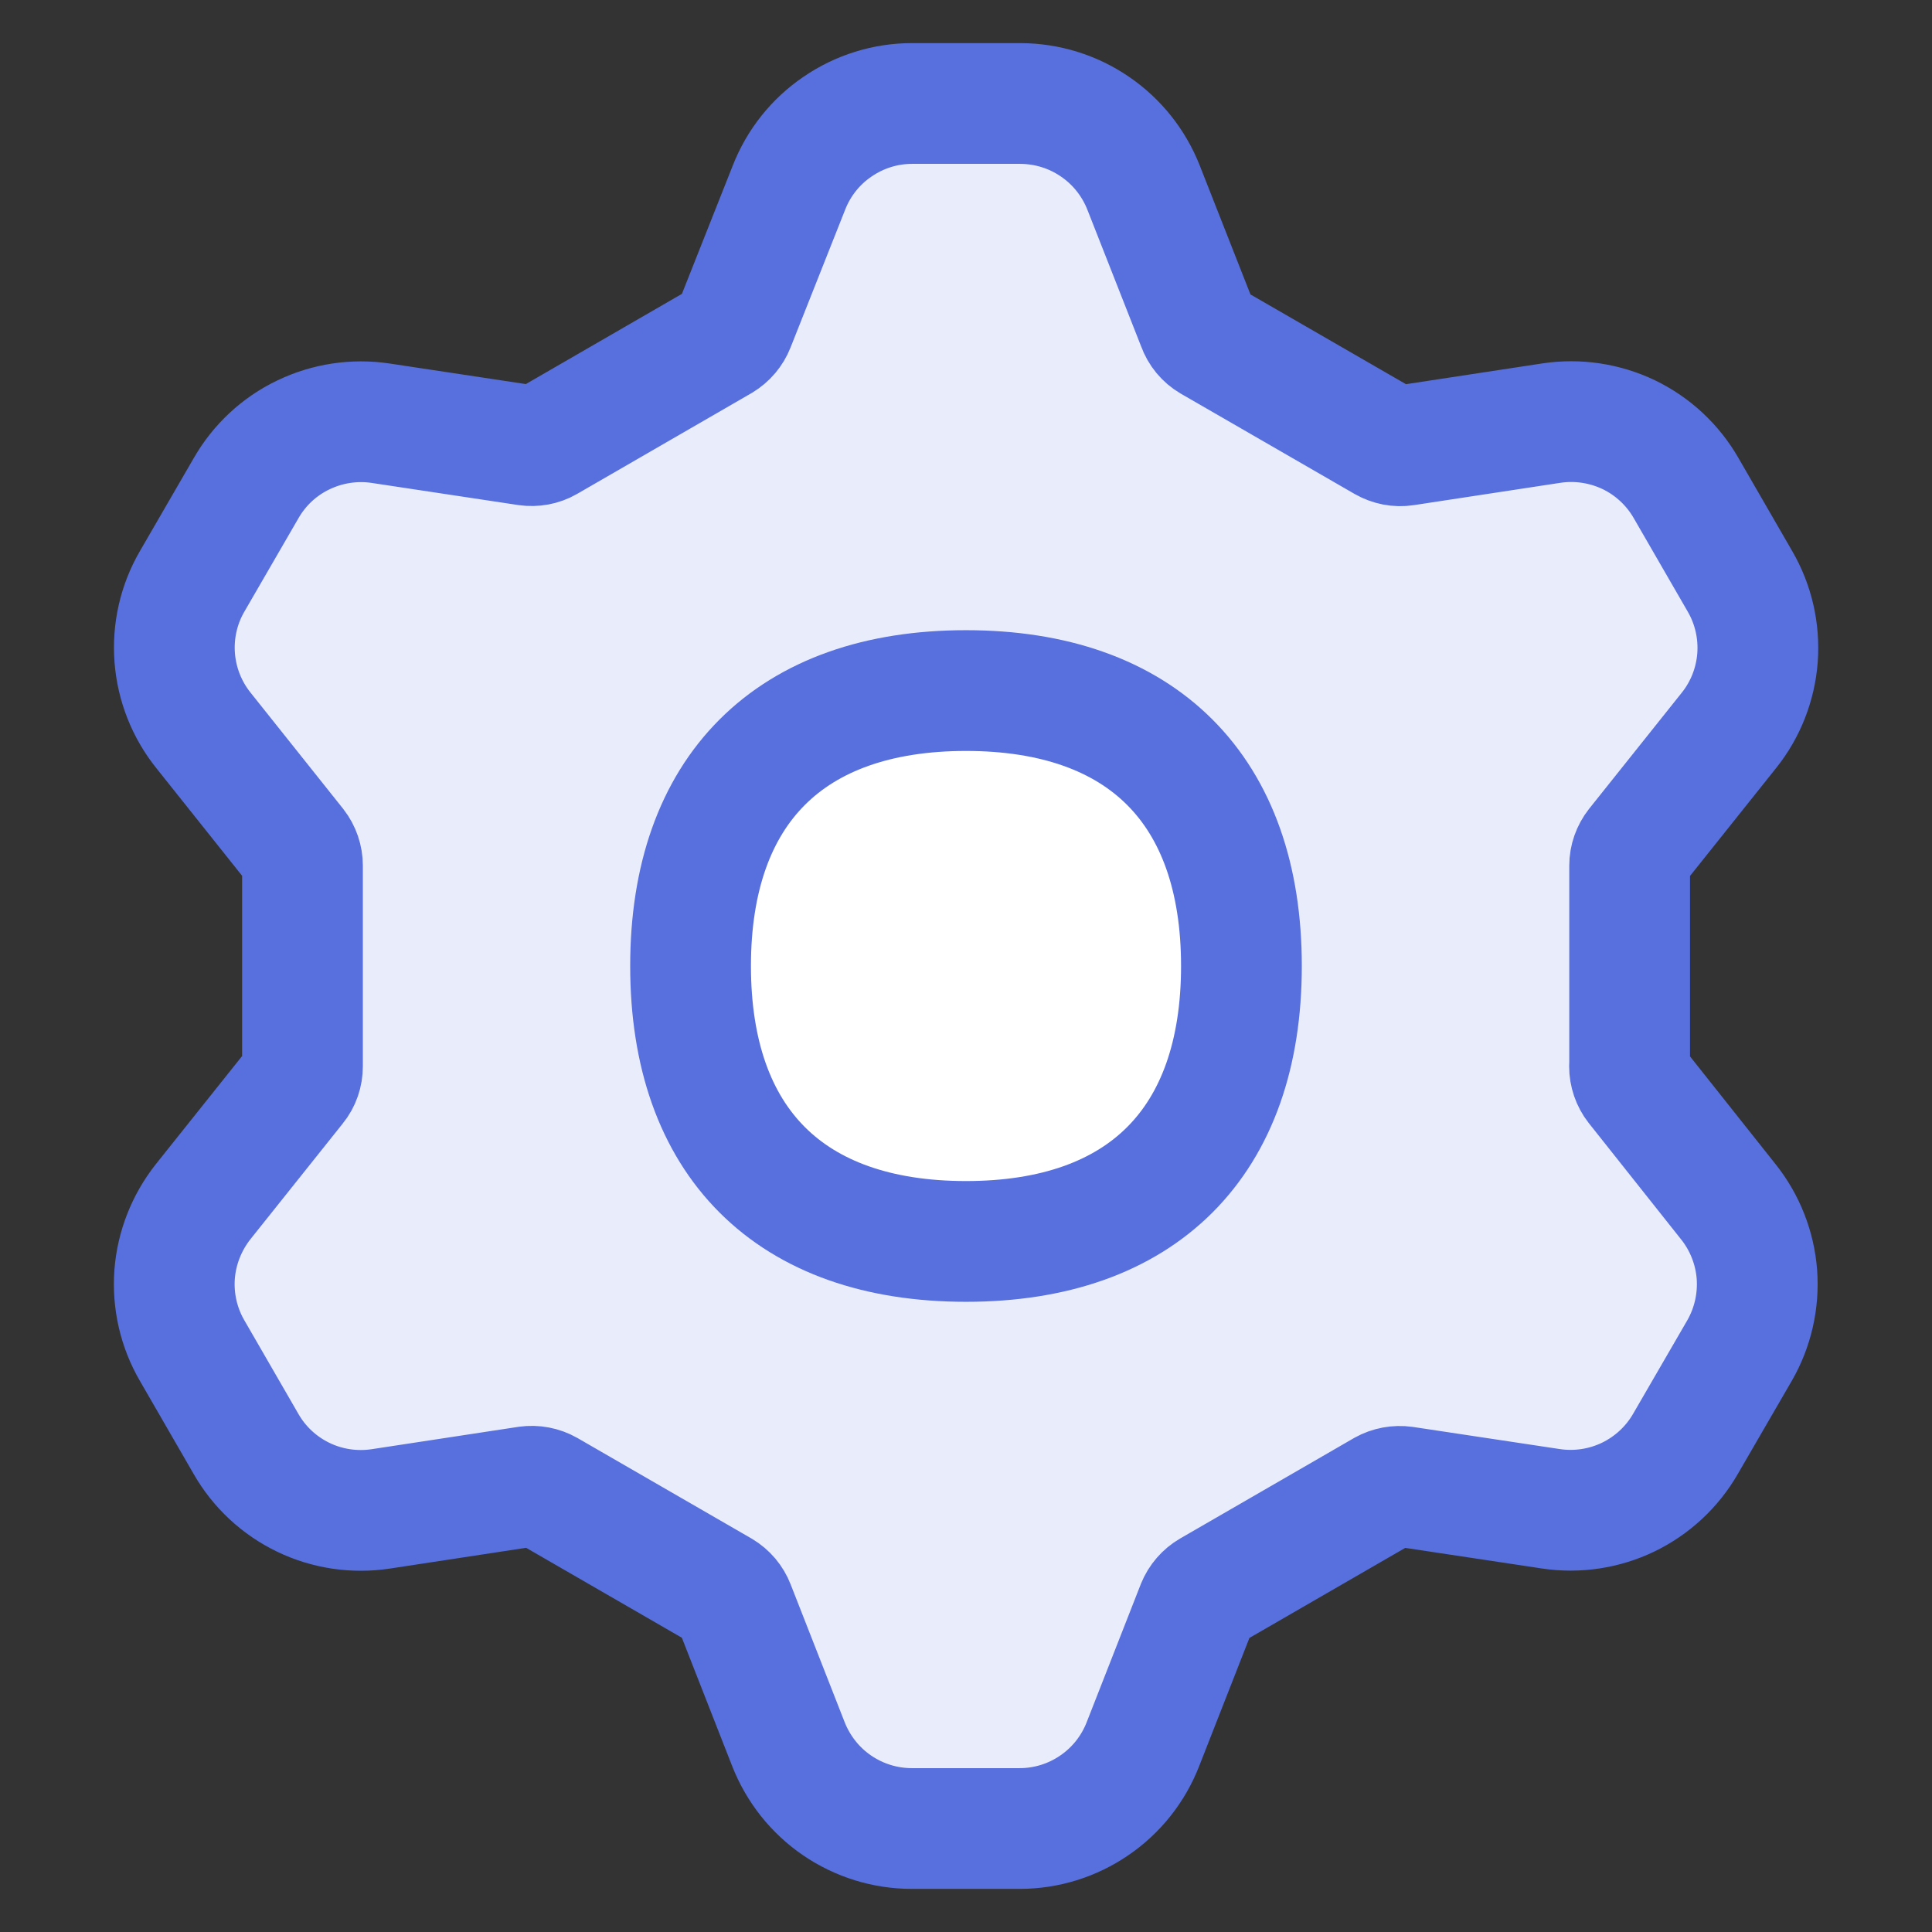 <svg width="16" height="16" viewBox="0 0 16 16" fill="none" xmlns="http://www.w3.org/2000/svg">
<rect x="0" y="0" width="16" height="16" fill="#333333" stroke="none"/>
<path d="M13.495 8.831C13.495 8.888 13.514 8.945 13.55 8.991L14.312 9.951C14.45 10.123 14.533 10.334 14.55 10.554C14.566 10.774 14.516 10.994 14.406 11.185L13.958 11.958C13.848 12.149 13.682 12.303 13.483 12.399C13.285 12.494 13.062 12.528 12.843 12.495L11.629 12.312C11.571 12.304 11.513 12.315 11.463 12.343L10.023 13.174C9.973 13.203 9.935 13.248 9.913 13.302L9.465 14.445C9.385 14.65 9.245 14.827 9.063 14.951C8.881 15.076 8.665 15.143 8.445 15.143H7.551C7.33 15.143 7.115 15.076 6.933 14.952C6.751 14.828 6.611 14.651 6.53 14.446L6.082 13.303C6.061 13.249 6.023 13.204 5.973 13.174L4.534 12.343C4.484 12.315 4.425 12.303 4.368 12.311L3.153 12.496C2.935 12.529 2.711 12.496 2.512 12.4C2.313 12.304 2.148 12.15 2.038 11.959L1.592 11.185C1.481 10.994 1.431 10.774 1.447 10.554C1.463 10.334 1.546 10.124 1.683 9.951L2.449 8.991C2.486 8.946 2.506 8.889 2.506 8.831V7.169C2.506 7.112 2.486 7.055 2.449 7.009L1.683 6.049C1.546 5.877 1.463 5.667 1.447 5.446C1.431 5.226 1.481 5.006 1.592 4.815L2.038 4.043C2.148 3.851 2.313 3.697 2.512 3.602C2.711 3.506 2.935 3.472 3.153 3.505L4.365 3.688C4.422 3.696 4.48 3.686 4.53 3.657L5.973 2.823C6.022 2.793 6.061 2.748 6.082 2.694L6.533 1.556C6.613 1.35 6.753 1.173 6.936 1.049C7.118 0.924 7.333 0.857 7.554 0.857H8.45C8.671 0.858 8.886 0.924 9.068 1.049C9.25 1.173 9.39 1.349 9.471 1.555L9.919 2.694C9.939 2.75 9.978 2.797 10.029 2.827L11.469 3.657C11.519 3.686 11.577 3.697 11.634 3.689L12.848 3.504C13.066 3.471 13.29 3.505 13.489 3.6C13.688 3.696 13.853 3.85 13.963 4.041L14.41 4.815C14.521 5.006 14.571 5.226 14.555 5.447C14.538 5.667 14.456 5.877 14.318 6.049L13.552 7.009C13.516 7.055 13.496 7.111 13.496 7.169V8.831H13.495Z" fill="#E9ECFB"/>
<path d="M8 10.281C9.459 10.281 10.281 9.46 10.281 8C10.281 6.541 9.459 5.719 8 5.719C6.541 5.719 5.719 6.541 5.719 8C5.719 9.46 6.541 10.281 8 10.281Z" fill="white"/>
<path d="M13.495 8.831C13.495 8.888 13.514 8.945 13.55 8.991L14.312 9.951C14.45 10.123 14.533 10.334 14.55 10.554C14.566 10.774 14.516 10.994 14.406 11.185L13.958 11.958C13.848 12.149 13.682 12.303 13.483 12.399C13.285 12.494 13.062 12.528 12.843 12.495L11.629 12.312C11.571 12.304 11.512 12.315 11.462 12.343L10.024 13.174C9.974 13.203 9.935 13.248 9.913 13.302L9.465 14.445C9.385 14.65 9.245 14.827 9.063 14.951C8.881 15.076 8.665 15.143 8.445 15.143H7.551C7.33 15.143 7.115 15.076 6.933 14.952C6.751 14.828 6.611 14.651 6.53 14.446L6.082 13.303C6.061 13.249 6.023 13.204 5.973 13.174L4.534 12.343C4.483 12.314 4.424 12.303 4.367 12.311L3.153 12.496C2.935 12.529 2.711 12.496 2.512 12.4C2.313 12.304 2.148 12.151 2.038 11.959L1.591 11.185C1.48 10.994 1.43 10.774 1.446 10.554C1.463 10.334 1.546 10.124 1.683 9.951L2.449 8.991C2.486 8.946 2.505 8.889 2.505 8.831V7.169C2.505 7.112 2.486 7.055 2.45 7.009L1.685 6.049C1.547 5.877 1.464 5.667 1.447 5.447C1.43 5.227 1.48 5.006 1.591 4.815L2.038 4.043C2.148 3.851 2.313 3.697 2.512 3.602C2.711 3.506 2.935 3.472 3.153 3.505L4.365 3.688C4.422 3.696 4.48 3.686 4.53 3.657L5.973 2.823C6.022 2.793 6.061 2.748 6.082 2.694L6.533 1.556C6.613 1.35 6.753 1.173 6.936 1.049C7.118 0.924 7.333 0.857 7.554 0.857H8.45C8.671 0.858 8.886 0.924 9.068 1.049C9.25 1.173 9.39 1.349 9.471 1.555L9.919 2.694C9.939 2.75 9.978 2.797 10.029 2.827L11.467 3.657C11.518 3.686 11.577 3.698 11.634 3.689L12.848 3.504C13.066 3.471 13.29 3.505 13.489 3.6C13.688 3.696 13.853 3.85 13.963 4.041L14.41 4.815C14.521 5.006 14.571 5.226 14.555 5.447C14.538 5.667 14.456 5.877 14.318 6.049L13.552 7.009C13.516 7.055 13.496 7.111 13.496 7.169V8.831H13.495Z" stroke="#5770DE" stroke-linecap="round" stroke-linejoin="round"/>
<path d="M8 10.281C9.459 10.281 10.281 9.46 10.281 8C10.281 6.541 9.459 5.719 8 5.719C6.541 5.719 5.719 6.541 5.719 8C5.719 9.46 6.541 10.281 8 10.281Z" stroke="#5770DE" stroke-linecap="round" stroke-linejoin="round"/>
</svg>

